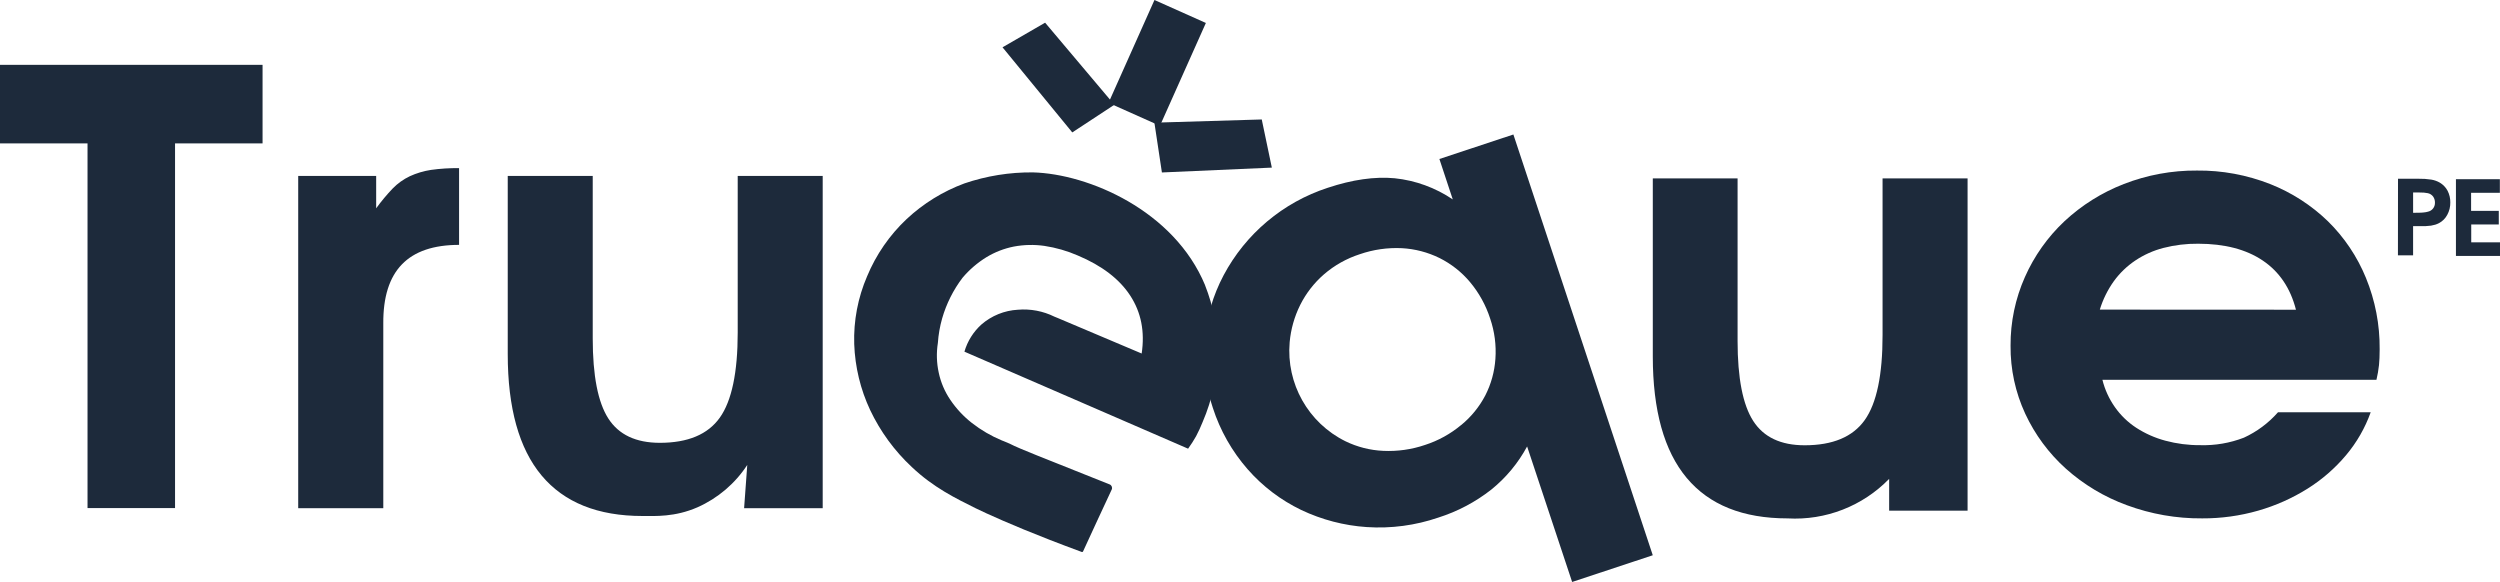 <?xml version="1.0" encoding="UTF-8"?>
<svg id="Layer_1" data-name="Layer 1" xmlns="http://www.w3.org/2000/svg" width="1810.56" height="421.48" viewBox="0 0 1810.56 421.48">
  <defs>
    <style>
      .cls-1 {
        fill: #1d2a3b;
        stroke-width: 0px;
      }
    </style>
  </defs>
  <path class="cls-1" d="M63.38,103.85H0v-56.89h190.15v56.89h-63.38v264.11h-63.38V103.85Z"/>
  <path class="cls-1" d="M541.19,336.71c-8.81,13.49-21.33,24.15-36.06,30.69-16.37,7.16-30.62,6.3-39.78,6.3-32.38,0-56.74-9.78-73.1-29.33-16.35-19.55-24.53-48.87-24.53-87.96V127.4h61.55v117.72c0,26.95,3.77,46.28,11.31,57.99,7.54,11.71,19.96,17.57,37.25,17.59,20.35,0,34.84-6.08,43.48-18.23,8.64-12.15,12.96-32.72,12.96-61.69v-113.38h61.55v240.65h-56.92l2.29-31.33Z"/>
  <path class="cls-1" d="M1736.7,129.45h14.65c3.19-.06,6.39.15,9.55.64,2.16.37,4.24,1.12,6.13,2.22,2.36,1.41,4.3,3.44,5.58,5.87,1.33,2.6,2.01,5.5,1.96,8.42.05,3.15-.71,6.26-2.22,9.02-1.36,2.57-3.46,4.67-6.04,6.01-.83.42-1.69.78-2.58,1.07-1.02.31-2.05.55-3.1.72-1.19.17-2.53.29-4.06.36s-3.29,0-5.32,0h-3.63v21.14h-10.98l.05-55.48ZM1750.87,154.06c1.72,0,3.17,0,4.41-.19,1.06-.09,2.11-.28,3.13-.57,3.02-.66,5.13-3.38,5.04-6.47.06-1.62-.42-3.21-1.36-4.53-.93-1.22-2.27-2.07-3.77-2.39-.94-.2-1.89-.34-2.84-.41-.98,0-2.39-.12-4.13-.12h-3.72v14.75l3.25-.07Z"/>
  <path class="cls-1" d="M1778.65,129.76h31.81v9.86h-20.83v13.1h20.05v9.86h-19.95v12.93h20.83v9.86h-31.91v-55.6Z"/>
  <path class="cls-1" d="M215.97,127.4h56.46v23.46c3.65-5.03,7.64-9.82,11.93-14.32,3.59-3.7,7.82-6.72,12.48-8.93,4.85-2.22,10-3.75,15.27-4.56,6.74-.94,13.55-1.37,20.36-1.29v55.58c-18.49,0-32.29,4.71-41.4,14.13-9.12,9.42-13.61,23.68-13.48,42.79v133.78h-61.62V127.4Z"/>
  <path class="cls-1" d="M872.76,206.58c-22.43-54.12-84.48-80.66-124.67-81.73-16.89-.17-33.68,2.54-49.66,7.99-15.51,5.74-29.72,14.51-41.81,25.8-12.37,11.64-22.13,25.77-28.64,41.45-6.68,15.49-9.87,32.27-9.33,49.14.59,16.52,4.51,32.76,11.53,47.73,7.36,15.52,17.58,29.52,30.14,41.24,15.65,14.84,31.91,22.74,46.15,29.83,2.79,1.36,5.13,2.39,7.88,3.72,13.53,6.18,35.53,15.65,69.06,27.99.38.14.81-.04.98-.41,6.92-15.18,13.84-29.93,20.76-44.82.62-1.41-.03-3.06-1.45-3.67-.02,0-.04-.02-.06-.02-51.16-20.26-66.72-26.66-69.09-27.9-.38-.14-3.34-1.74-7.78-3.48l-1.17-.45c-7.8-3.24-15.13-7.52-21.79-12.72-6.03-4.72-11.28-10.36-15.56-16.7-4.06-5.96-6.91-12.66-8.4-19.71-1.54-7.06-1.75-14.34-.62-21.48h0c.41-6.02,1.45-11.98,3.1-17.78,3.06-10.63,8.06-20.61,14.75-29.42,4.93-5.85,10.77-10.87,17.28-14.89,6.13-3.72,12.87-6.34,19.9-7.73,7.31-1.37,14.79-1.53,22.15-.48,8.34,1.26,16.47,3.6,24.2,6.97,17.5,7.37,30.16,17.07,37.99,29.11,7.85,12.08,10.6,25.99,8.23,41.86l-60.69-25.68-2.53-1.03c-8.18-4.04-17.3-5.77-26.39-5.01-9.78.54-19.1,4.31-26.49,10.74-5.83,5.28-10.08,12.08-12.27,19.64l161.99,70.26c2.1-2.89,4.03-5.9,5.78-9.02,1.78-3.36,3.37-6.82,4.77-10.36,6.96-16.12,10.65-33.46,10.86-51.02.02-16.41-3.07-32.68-9.12-47.94Z"/>
  <path class="cls-1" d="M1105.96,323.35c-6.48,12.04-15.3,22.66-25.94,31.24-11.47,9-24.47,15.86-38.37,20.26-16.65,5.7-34.27,8.04-51.83,6.87-16.47-1.1-32.58-5.32-47.49-12.41-14.77-7.11-27.96-17.13-38.76-29.47-11.35-12.96-19.94-28.11-25.22-44.51-5.4-15.91-7.42-32.78-5.92-49.52,1.43-16.22,6.09-31.99,13.7-46.39,15.99-30.13,43.05-52.87,75.48-63.43,17.85-5.92,33.98-8.22,48.4-6.9,15.09,1.57,29.56,6.84,42.12,15.34l-9.69-29.28,53.58-17.75,100.95,304.72-58.4,19.35-32.6-98.13ZM1058.24,307.82c7.21-5.91,13.15-13.22,17.47-21.48,4.2-8.23,6.68-17.22,7.3-26.44.7-9.88-.59-19.79-3.79-29.16-3.12-9.69-8.09-18.69-14.63-26.49-6.09-7.26-13.61-13.18-22.1-17.4-8.5-4.18-17.77-6.6-27.23-7.11-10.34-.49-20.69.99-30.47,4.37-9.51,3.07-18.32,8.01-25.89,14.53-7.15,6.2-13.01,13.74-17.25,22.19-4.21,8.45-6.8,17.61-7.64,27.01-2.6,29.96,13.45,58.44,40.43,71.74,8.56,4.16,17.89,6.53,27.4,6.94,10.27.48,20.53-.98,30.26-4.3,9.55-3.09,18.41-7.98,26.11-14.41h.05Z"/>
  <path class="cls-1" d="M1368.18,346.79c-19.21,19.76-46.04,30.21-73.55,28.64-32.39,0-56.76-9.78-73.1-29.33-16.34-19.55-24.52-48.87-24.53-87.96v-128.96h61.4v117.72c0,26.93,3.78,46.26,11.34,57.99,7.56,11.73,19.97,17.59,37.23,17.59,20.35,0,34.85-6.08,43.5-18.23,8.65-12.15,12.97-32.72,12.93-61.69v-113.38h61.57v240.65h-56.8v-23.03Z"/>
  <path class="cls-1" d="M1716.91,298.58c-4.04,11.32-10.07,21.82-17.8,31.02-8,9.53-17.45,17.74-27.99,24.34-11.08,6.93-23.09,12.27-35.65,15.87-13.19,3.78-26.85,5.67-40.57,5.61-18.62.15-37.11-3.09-54.58-9.55-16.28-5.94-31.28-14.93-44.2-26.49-12.37-11.13-22.36-24.64-29.38-39.73-7.16-15.44-10.79-32.28-10.64-49.3-.1-17.13,3.44-34.08,10.4-49.73,6.75-15.25,16.49-28.98,28.64-40.4,12.48-11.62,27.06-20.77,42.96-26.94,16.88-6.58,34.86-9.89,52.98-9.76,18.12-.19,36.11,3.13,52.98,9.76,15.59,6.14,29.81,15.3,41.86,26.94,11.87,11.65,21.24,25.6,27.54,41,6.73,16.4,10.11,33.97,9.95,51.69,0,4.63-.17,8.47-.48,11.5-.39,3.58-1.01,7.14-1.84,10.64h-198.48c1.76,7.09,4.82,13.79,9.02,19.76,4.16,5.94,9.42,11.02,15.49,14.99,6.48,4.2,13.59,7.35,21.05,9.35,8.22,2.21,16.71,3.31,25.22,3.25,10.82.32,21.59-1.52,31.69-5.42,9.43-4.33,17.85-10.6,24.7-18.4h67.13ZM1662.79,224.31c-4.01-15.66-12.03-27.53-24.06-35.63-12.03-8.1-27.6-12.15-46.73-12.17-8.51-.09-16.99.94-25.22,3.05-7.25,1.88-14.13,4.96-20.36,9.12-6,4.03-11.24,9.07-15.49,14.91-4.5,6.28-7.94,13.25-10.19,20.64l142.04.07Z"/>
  <polygon class="cls-1" points="836.04 88.84 913.79 86.52 921.09 121.39 841.48 124.9 836.04 88.84"/>
  <polygon class="cls-1" points="807.04 75.88 756.9 16.43 726.05 34.26 776.57 95.9 807.04 75.88"/>
  <rect class="cls-1" x="797.29" y="25.16" width="81.57" height="40.78" transform="translate(454.67 792.18) rotate(-65.93)"/>
</svg>